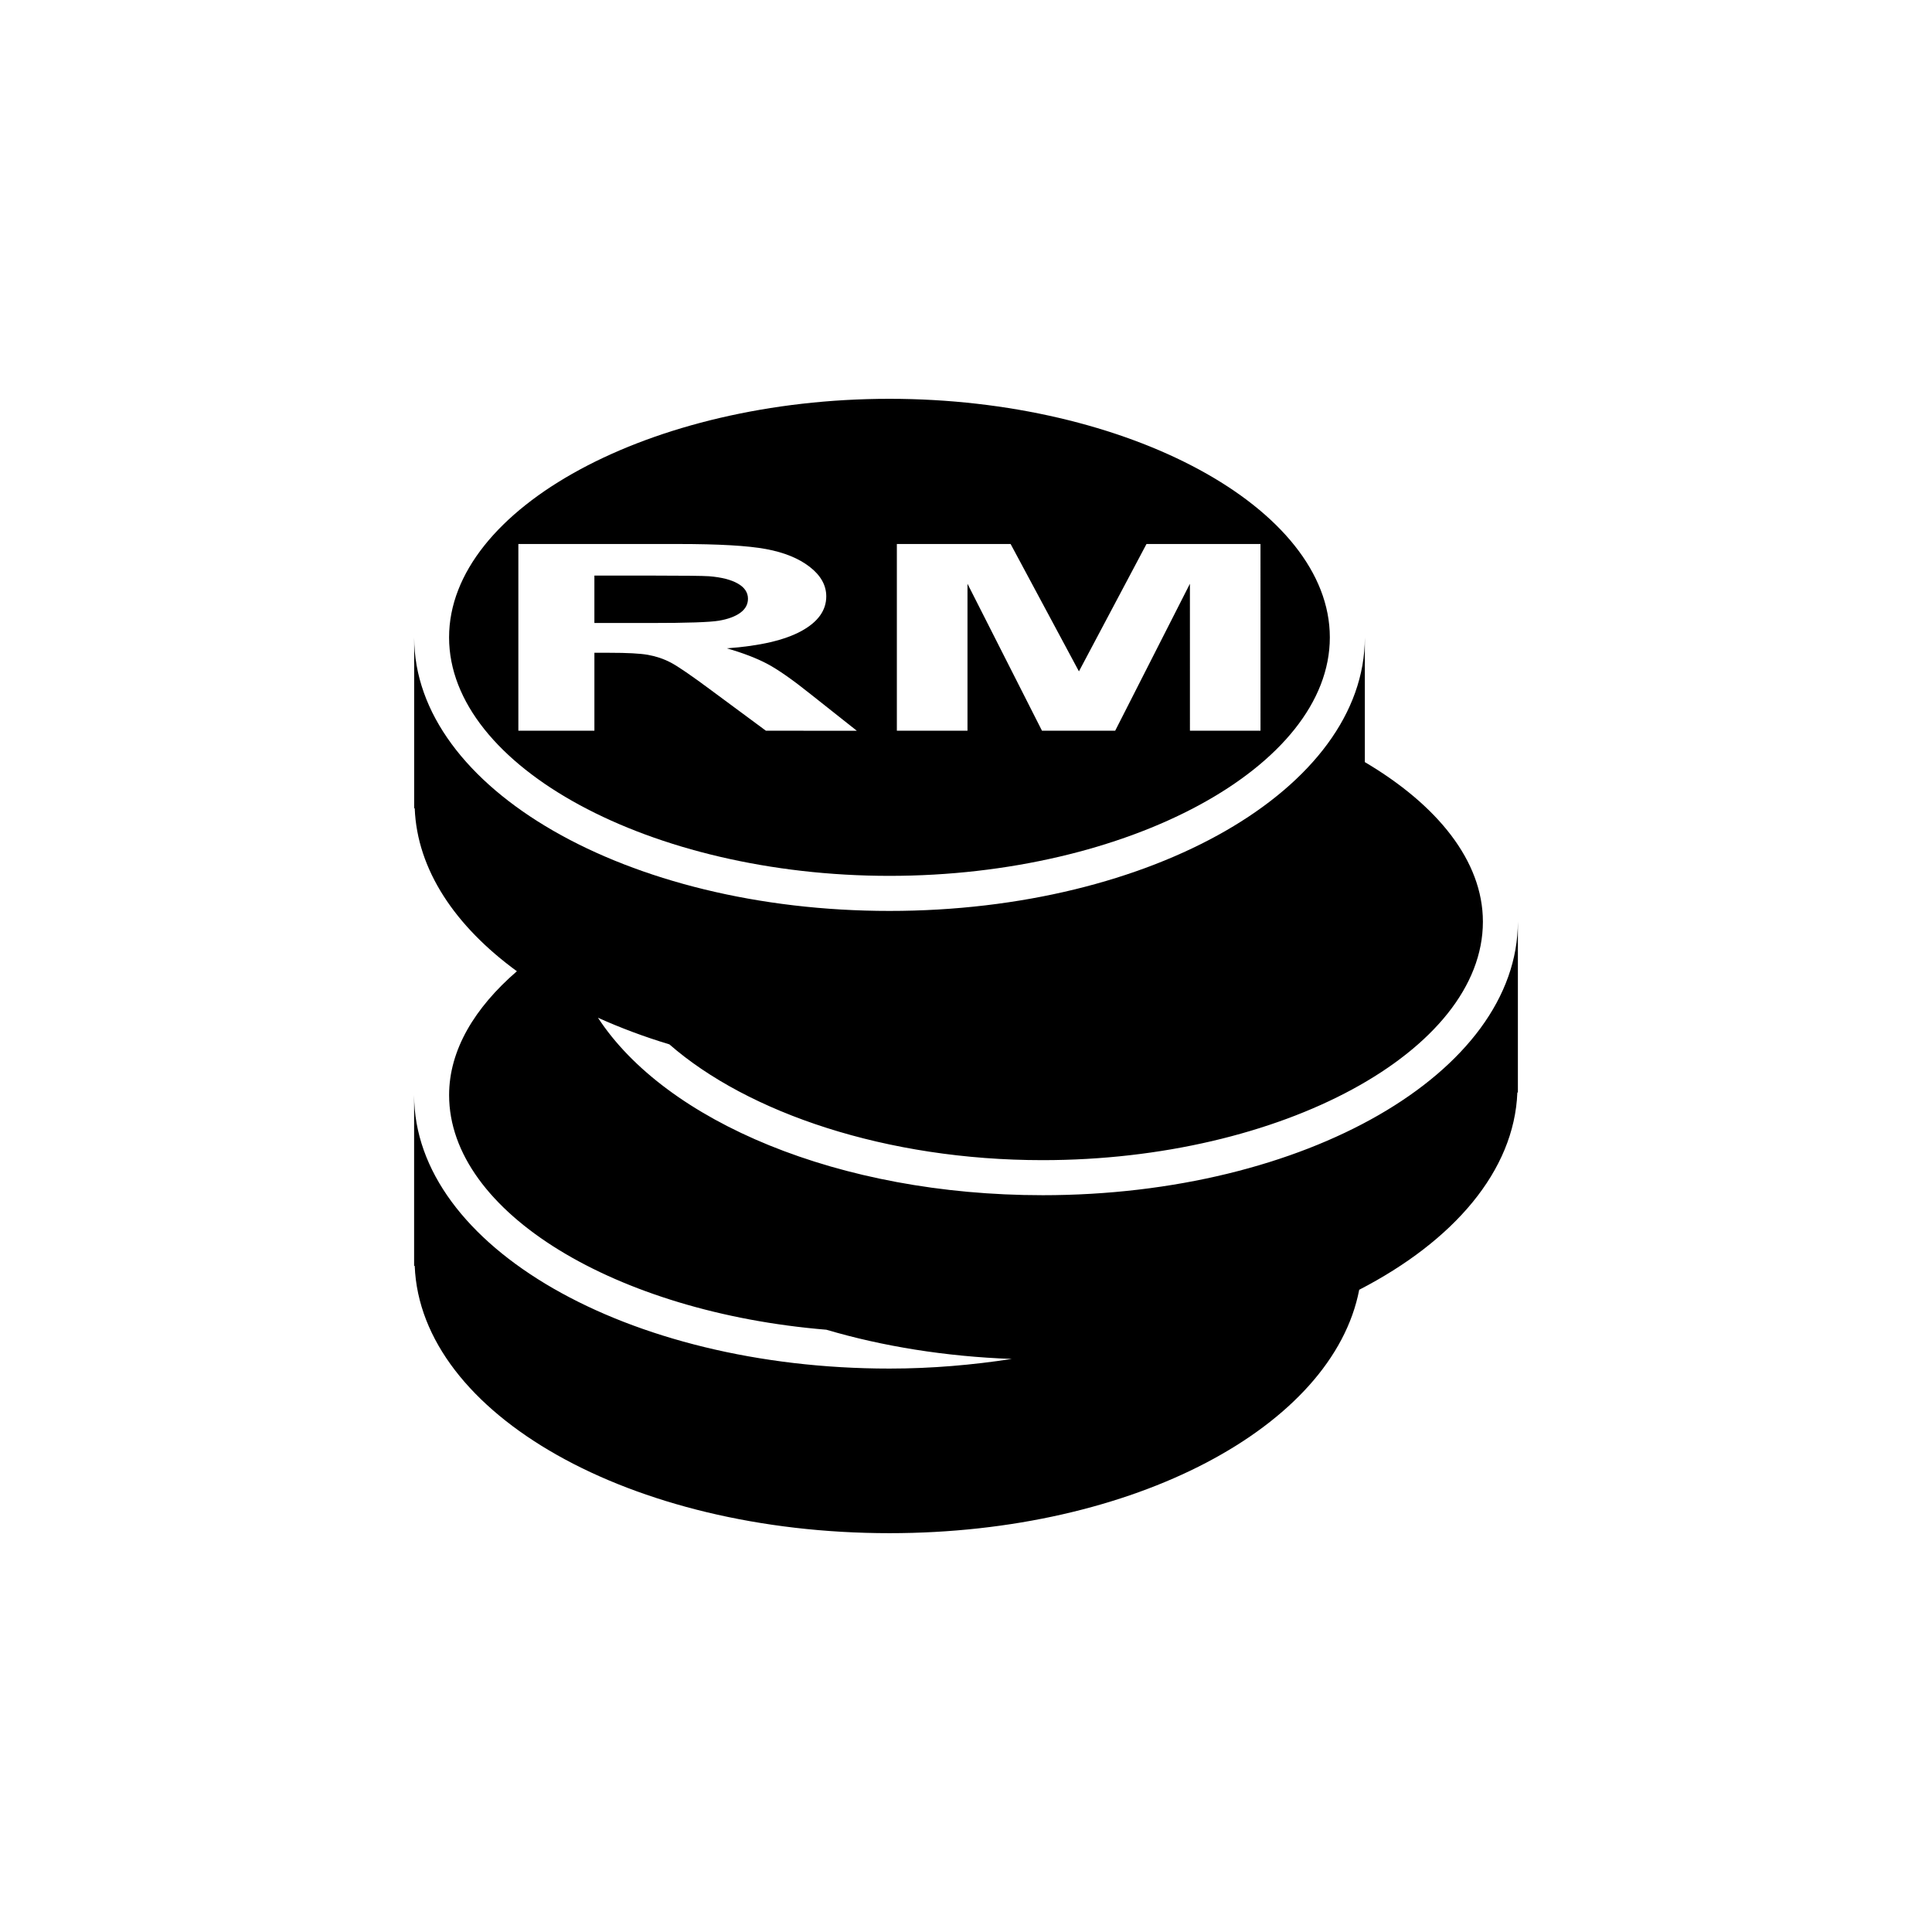 <?xml version="1.0" encoding="UTF-8"?>
<!-- Uploaded to: SVG Repo, www.svgrepo.com, Generator: SVG Repo Mixer Tools -->
<svg fill="#000000" width="800px" height="800px" version="1.1" viewBox="144 144 512 512" xmlns="http://www.w3.org/2000/svg">
 <g>
  <path d="m420.28 460.74c-53.969 0-99.879-19.57-117.81-47.027 5.918 2.66 12.234 5.039 18.926 7.055 20.766 18.152 57.512 30.684 98.887 30.684 63.273 0 116.7-28.938 116.7-63.195 0-16.137-12.137-30.969-31.285-42.289v-33.047c0 40.039-56.395 72.484-125.97 72.484s-125.97-32.449-125.97-72.484v45.281h0.145c0.629 16.312 10.723 31.25 27.078 43.188-11.164 9.652-17.965 20.859-17.965 32.812 0 31.156 44.367 57.609 99.977 62.188 14.895 4.394 31.52 7.102 49.137 7.746-10.359 1.59-21.176 2.551-32.418 2.551-69.574 0-125.97-32.449-125.97-72.484v45.281l0.16-0.008c1.527 39.266 57.215 70.832 125.83 70.832 64.801 0 117.48-28.277 124.47-64.504 25.031-12.926 41.109-31.504 41.91-52.285h0.141v-45.281c0 40.039-56.395 72.504-125.97 72.504z"/>
  <path d="m342.22 302.68c0-1.668-0.898-3.008-2.691-4.031-1.793-1.023-4.312-1.668-7.59-1.938-1.637-0.109-6.535-0.172-14.703-0.172h-15.715v12.562h14.91c9.668 0 15.695-0.203 18.105-0.613 2.394-0.41 4.281-1.102 5.652-2.094 1.352-0.988 2.031-2.234 2.031-3.715z"/>
  <path d="m379.72 249.69c-63.258 0-116.71 28.953-116.71 63.227 0 34.258 53.449 63.195 116.71 63.195 63.273 0 116.7-28.938 116.7-63.195 0-34.273-53.434-63.227-116.7-63.227zm-32.746 87.961-14.562-10.77c-5.164-3.84-8.707-6.266-10.613-7.273s-3.938-1.684-6.062-2.062-5.512-0.551-10.141-0.551h-4.074v20.656h-20.152v-49.484h42.398c10.676 0 18.406 0.441 23.238 1.34 4.832 0.898 8.691 2.473 11.602 4.738 2.914 2.266 4.359 4.879 4.359 7.793 0 3.715-2.188 6.785-6.598 9.195-4.41 2.41-10.973 3.953-19.742 4.582 4.359 1.258 7.949 2.644 10.785 4.156 2.832 1.512 6.66 4.188 11.461 8.031l12.188 9.652zm131.09 0h-18.719l-0.004-38.949-19.805 38.949h-19.398l-19.742-38.949v38.949h-18.719v-49.484h30.148l18.105 33.754 17.902-33.754h30.211l0.004 49.484z"/>
 </g>
</svg>